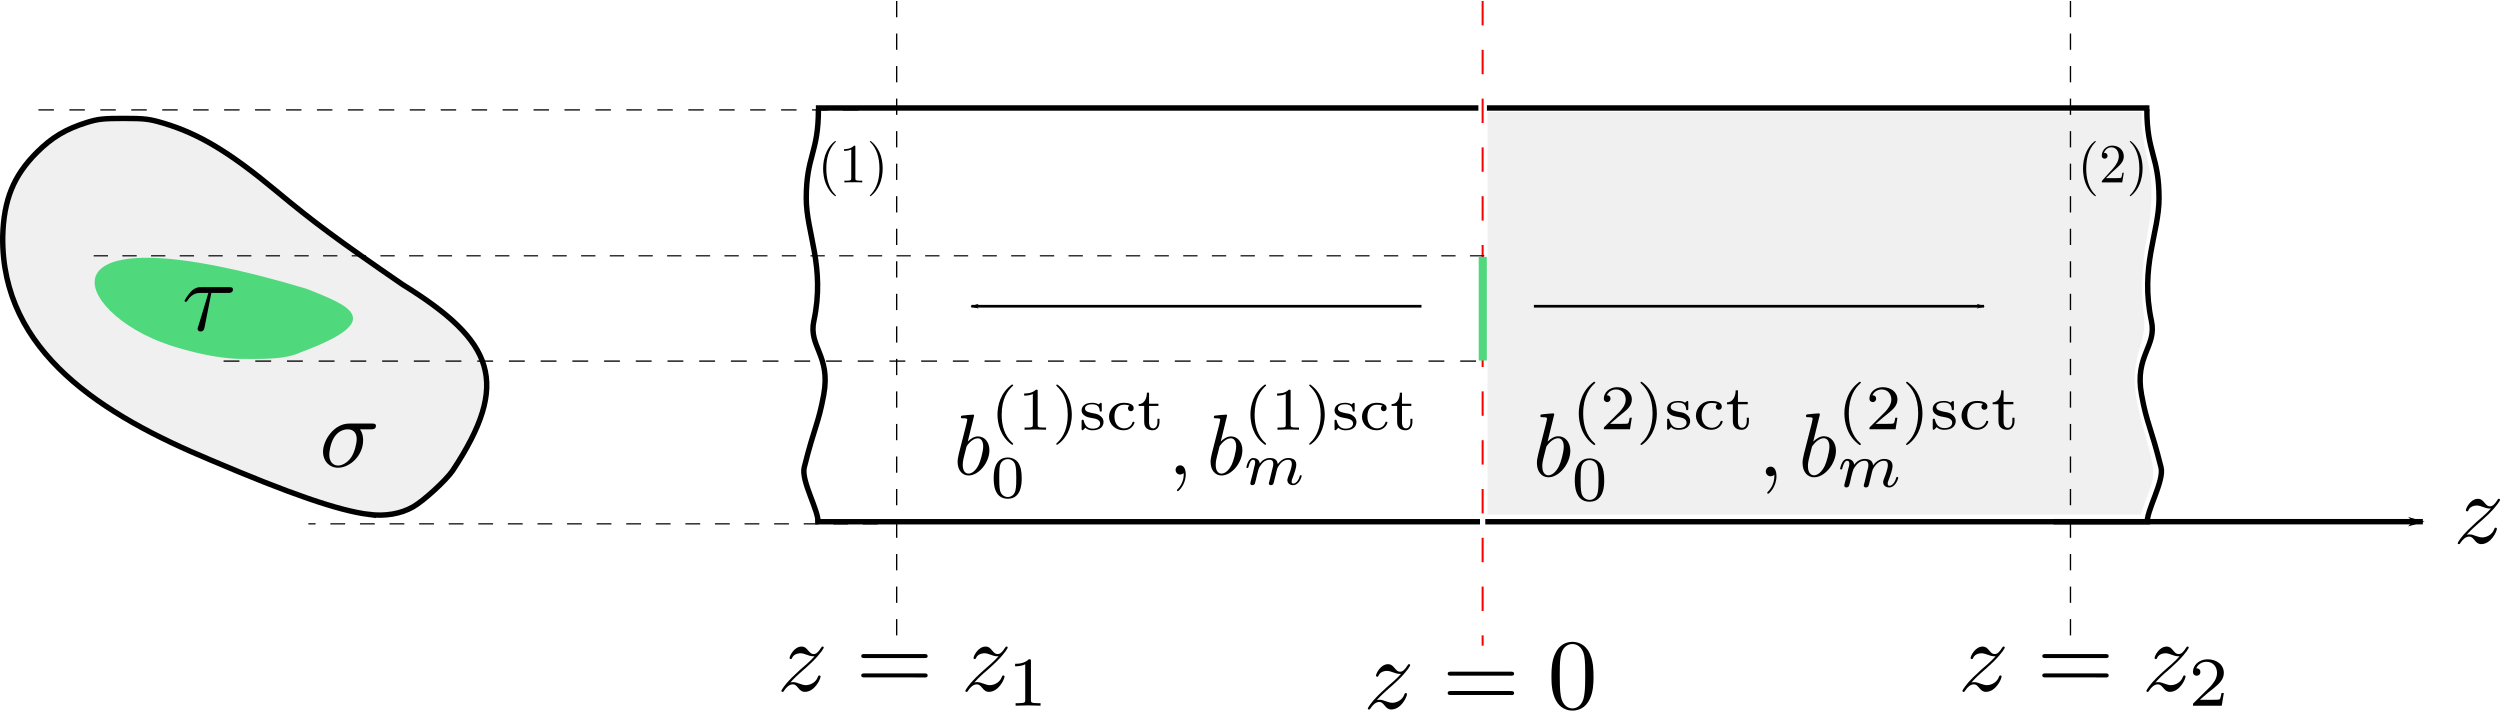 <?xml version="1.0" encoding="UTF-8" standalone="no"?>
<!-- Created with Inkscape (http://www.inkscape.org/) -->
<svg
    xmlns:inkscape="http://www.inkscape.org/namespaces/inkscape"
    xmlns:rdf="http://www.w3.org/1999/02/22-rdf-syntax-ns#"
    xmlns="http://www.w3.org/2000/svg"
    xmlns:sodipodi="http://sodipodi.sourceforge.net/DTD/sodipodi-0.dtd"
    xmlns:ns0="http://www.iki.fi/pav/software/textext/"
    xmlns:cc="http://creativecommons.org/ns#"
    xmlns:xlink="http://www.w3.org/1999/xlink"
    xmlns:dc="http://purl.org/dc/elements/1.1/"
    xmlns:svg="http://www.w3.org/2000/svg"
    xmlns:ns1="http://sozi.baierouge.fr"
    id="svg2"
    viewBox="0 0 922.16 262.18"
    sodipodi:version="0.32"
    version="1.0"
    inkscape:output_extension="org.inkscape.output.svg.inkscape"
    inkscape:version="0.48.0 r9654"
    sodipodi:docname="uniform jnc sct.svg"
  >
  <sodipodi:namedview
      id="base"
      fit-margin-left="0"
      inkscape:zoom="1.428168"
      borderopacity="1.0"
      inkscape:current-layer="layer1"
      inkscape:cx="461.0802"
      inkscape:cy="131.09158"
      inkscape:window-maximized="1"
      showgrid="false"
      fit-margin-right="0"
      inkscape:guide-bbox="true"
      inkscape:snap-global="false"
      inkscape:document-units="px"
      bordercolor="#666666"
      inkscape:window-x="0"
      guidetolerance="10"
      objecttolerance="10"
      inkscape:window-y="0"
      fit-margin-bottom="0"
      inkscape:window-width="1440"
      inkscape:pageopacity="0.0"
      inkscape:pageshadow="2"
      pagecolor="#ffffff"
      gridtolerance="10000"
      showguides="true"
      inkscape:window-height="843"
      fit-margin-top="0"
    >
    <inkscape:grid
        id="grid2383"
        enabled="true"
        visible="true"
        snapvisiblegridlinesonly="true"
        type="xygrid"
        empspacing="5"
    />
  </sodipodi:namedview
  >
  <defs
      id="defs4"
    >
    <marker
        id="Arrow1Lstart"
        refY="0"
        refX="0"
        style="overflow:visible"
        orient="auto"
        inkscape:stockid="Arrow1Lstart"
      >
      <path
          id="path3180"
          style="stroke:#000000;stroke-width:1pt;fill-rule:evenodd"
          inkscape:connector-curvature="0"
          transform="matrix(.8 0 0 .8 10 0)"
          d="m0 0 5-5-17.5 5 17.5 5-5-5z"
      />
    </marker
    >
    <marker
        id="Arrow1Lend"
        refY="0"
        refX="0"
        style="overflow:visible"
        orient="auto"
        inkscape:stockid="Arrow1Lend"
      >
      <path
          id="path3183"
          style="stroke:#000000;stroke-width:1pt;fill-rule:evenodd"
          inkscape:connector-curvature="0"
          transform="matrix(-.8 0 0 -.8 -10 0)"
          d="m0 0 5-5-17.5 5 17.5 5-5-5z"
      />
    </marker
    >
  </defs
  >
  <g
      id="layer1"
      inkscape:label="Layer 1"
      inkscape:groupmode="layer"
      transform="translate(-179.94 -279.07)"
    >
    <path
        id="path6991"
        d="m728.63 394.61v-74.278h120.66 120.66l0.001 4.512c0 2.482 0.829 7.799 1.842 11.816 2.332 9.249 2.332 17.888-0 30.182-1.82 9.593-2.213 21.059-1 29.156 0.442 2.949 0.007 6.191-1.482 11.107-2.923 9.637-2.664 16.001 1.216 29.85 4.563 16.287 4.596 16.811 1.589 24.881l-2.627 7.049-120.43 0.001-120.43 0.001v-74.278z"
        style="fill:#f0f0f0"
        inkscape:connector-curvature="0"
    />
    <path
        id="path7049"
        style="stroke:#000000;stroke-width:2;fill:none"
        sodipodi:nodetypes="cssssc"
        inkscape:connector-curvature="0"
        d="m971.84 319.37c0 16.285 4.49 17.153 4.49 32.87 0 12.728-7.113 25.083-2.798 45.234 2.026 9.46-6.29 12.72-3.654 27.172 1.99 10.909 3.441 11.758 7.191 26.823 1.262 5.068-5.625 16.339-5.06 20.602"
    />
    <path
        id="path7051"
        style="stroke:#000000;stroke-width:2;fill:none"
        inkscape:connector-curvature="0"
        d="m728.41 318.9h244.38"
    />
    <path
        id="path7053"
        d="m727.81 471.52h245.19"
        style="stroke:#000000;stroke-width:2;fill:none"
        inkscape:connector-curvature="0"
    />
    <g
        id="g6094"
        style="fill:none"
        xml:space="preserve"
        ns0:preamble=""
        transform="matrix(2.044 0 0 -2.044 24.836 1791.7)"
        ns0:text="$\\left( 1 \\right)$"
      >
<path
          id="path6096"
          style="fill:#000000"
          inkscape:connector-curvature="0"
          d="m226.73 704.73v0.01 0.01 0.01h-0.01v0.01 0.01h-0.01v0.01h-0.01v0.01l-0.01 0.01v0.01h-0.01v0.01l-0.01 0.01h-0.01v0.01h-0.01v0.01h-0.01v0.01l-0.01 0.01-0.01 0.01-0.01 0.01-0.01 0.01-0.01 0.01-0.01 0.01v0.01h-0.01l-0.01 0.01c-1.24 1.26-1.56 3.14-1.56 4.66 0 1.74 0.38 3.47 1.6 4.72 0.13 0.12 0.13 0.14 0.13 0.16 0 0.08-0.04 0.1-0.1 0.1-0.1 0-1-0.67-1.58-1.94-0.51-1.09-0.63-2.2-0.63-3.04 0-0.77 0.11-1.98 0.66-3.1 0.59-1.23 1.45-1.88 1.55-1.88 0.06 0 0.1 0.03 0.1 0.1z"
      />
<path
          id="path6098"
          style="fill:#000000"
          inkscape:connector-curvature="0"
          d="m230.24 713.5v0.01 0.01 0.01 0.01 0.01 0.01 0.01 0.01 0.01 0.01 0.01 0.01 0.01 0.01l-0.01 0.01v0.01 0.02 0.01l-0.01 0.01v0.01l-0.01 0.01h-0.01v0.01h-0.01l-0.01 0.01h-0.01l-0.01 0.01h-0.01-0.01-0.01-0.01l-0.01 0.01h-0.01-0.01-0.01-0.01-0.01-0.01-0.01-0.01-0.01-0.01c-0.62-0.64-1.5-0.64-1.81-0.64v-0.31c0.2 0 0.78 0 1.3 0.26v-5.16c0-0.36-0.03-0.48-0.93-0.48h-0.31v-0.31c0.34 0.03 1.21 0.03 1.61 0.03s1.27 0 1.61-0.03v0.31h-0.31c-0.9 0-0.93 0.11-0.93 0.48v5.59z"
      />
<path
          id="path6100"
          style="fill:#000000"
          inkscape:connector-curvature="0"
          d="m235.17 709.61v0.08 0.07 0.08l-0.01 0.08v0.17l-0.02 0.18-0.01 0.18-0.02 0.19-0.03 0.2-0.03 0.2-0.04 0.2-0.05 0.21-0.05 0.21-0.06 0.21-0.07 0.21-0.08 0.22-0.05 0.1-0.04 0.11-0.05 0.11-0.05 0.1c-0.6 1.23-1.45 1.87-1.55 1.87-0.06 0-0.1-0.04-0.1-0.1 0-0.02 0-0.04 0.19-0.22 0.97-0.99 1.54-2.57 1.54-4.66 0-1.7-0.37-3.45-1.6-4.71-0.13-0.12-0.13-0.14-0.13-0.17 0-0.06 0.04-0.1 0.1-0.1 0.1 0 0.99 0.68 1.58 1.95 0.51 1.09 0.63 2.2 0.63 3.03z"
      />
</g
    >
    <path
        id="path5042"
        sodipodi:nodetypes="cccsssssccscc"
        style="stroke:#000000;stroke-width:2;fill:#f0f0f0"
        inkscape:connector-curvature="0"
        d="m315.89 468.82c-11.108-1.425-28.793-7.519-58.35-20.107-39.613-16.499-77.195-39.703-76.595-82.48 0.372-13.478 3.977-22.346 12.583-30.952 5.565-5.565 10.659-8.608 18.524-11.064 3.994-1.247 6.033-1.469 13.489-1.468 7.812 0.001 9.443 0.198 14.744 1.774 12.999 3.867 24.348 10.679 41.335 24.814 14.053 11.694 22.901 18.249 46.816 34.684 33.941 21.013 39.972 36.113 18.463 68.662-2.485 3.618-10.705 11.144-14.579 13.349-4.562 2.597-10.312 3.571-16.433 2.786z"
    />
    <path
        id="path3161"
        sodipodi:nodetypes="ccssc"
        style="fill-rule:evenodd;fill:#4fd87c"
        inkscape:connector-curvature="0"
        d="m291.01 408.96c32.094-11.918 17.492-17.2 1.961-23.385-102.3-30.637-86.855 8.732-50.577 20.779 6.739 2.238 17.613 5.051 26.448 5.096 8.554 0.043 16.458 0.252 22.169-2.49z"
    />
    <g
        id="g14948"
        style="fill:none"
        xml:space="preserve"
        ns0:preamble=""
        transform="matrix(3.698 0 0 -3.698 -143.37 3155.3)"
        ns0:text="$z=0$"
      >
<path
          id="path14950"
          style="fill:#000000"
          inkscape:connector-curvature="0"
          d="m224.76 707.95 0.05 0.05 0.05 0.05 0.04 0.05 0.05 0.05 0.04 0.05 0.05 0.04 0.04 0.05 0.04 0.04 0.04 0.04 0.04 0.04 0.04 0.03 0.03 0.04 0.04 0.04 0.04 0.03 0.07 0.07 0.07 0.06 0.06 0.06 0.07 0.06 0.06 0.06 0.13 0.11 0.07 0.06 0.06 0.06s0.62 0.53 0.98 0.89c0.95 0.93 1.17 1.41 1.17 1.45 0 0.1-0.1 0.1-0.11 0.1-0.07 0-0.1-0.02-0.15-0.11-0.3-0.48-0.51-0.64-0.75-0.64s-0.36 0.15-0.51 0.32c-0.19 0.23-0.36 0.43-0.69 0.43-0.74 0-1.2-0.93-1.2-1.14 0-0.05 0.03-0.11 0.12-0.11s0.11 0.05 0.13 0.11c0.19 0.46 0.76 0.47 0.84 0.47 0.21 0 0.4-0.07 0.63-0.15 0.4-0.15 0.51-0.15 0.77-0.15-0.36-0.43-1.2-1.15-1.39-1.3-0.49-0.45-0.5-0.46-0.89-0.84-0.68-0.67-1.03-1.24-1.03-1.31 0-0.1 0.1-0.1 0.12-0.1 0.08 0 0.1 0.02 0.16 0.13 0.23 0.35 0.53 0.62 0.85 0.62 0.23 0 0.33-0.09 0.57-0.38 0.17-0.21 0.35-0.37 0.64-0.37 0.99 0 1.57 1.27 1.57 1.54 0 0.05-0.04 0.1-0.12 0.1-0.09 0-0.11-0.06-0.14-0.13-0.23-0.65-0.87-0.84-1.2-0.84-0.2 0-0.38 0.06-0.59 0.13-0.34 0.13-0.48 0.17-0.69 0.17-0.02 0-0.18 0-0.27-0.03z"
      />
<path
          id="path14952"
          style="fill:#000000"
          inkscape:connector-curvature="0"
          d="m238.11 710.38h0.03 0.03 0.03 0.02 0.01 0.01l0.02 0.01h0.01 0.02 0.01l0.01 0.01h0.02l0.01 0.01h0.01l0.01 0.01h0.01l0.02 0.01 0.01 0.01 0.01 0.01 0.01 0.01v0.01l0.01 0.01v0.01h0.01v0.01 0.01l0.01 0.01v0.01 0.01 0.01 0.01 0.01 0.01c0 0.2-0.19 0.2-0.33 0.2h-5.96c-0.14 0-0.33 0-0.33-0.2s0.19-0.2 0.34-0.2h5.94z"
      />
<path
          id="path14954"
          style="fill:#000000"
          inkscape:connector-curvature="0"
          d="m238.12 708.45h0.03 0.03 0.03 0.01 0.01 0.02 0.01l0.02 0.01h0.01 0.01 0.02l0.01 0.01h0.01l0.01 0.01h0.01l0.02 0.01 0.01 0.01h0.01v0.01l0.01 0.01 0.01 0.01v0.01h0.01v0.01l0.01 0.01v0.01 0.01l0.01 0.01v0.01 0.01 0.01 0.01 0.01 0.01c0 0.2-0.19 0.2-0.34 0.2h-5.94c-0.15 0-0.34 0-0.34-0.2s0.19-0.2 0.33-0.2h5.96z"
      />
<path
          id="path14956"
          style="fill:#000000"
          inkscape:connector-curvature="0"
          d="m246.38 710.31-0.01 0.15v0.15 0.15l-0.01 0.15-0.01 0.15-0.01 0.14-0.01 0.15-0.02 0.15-0.03 0.15-0.02 0.14-0.04 0.15-0.03 0.14-0.05 0.14-0.05 0.14-0.05 0.14-0.03 0.07-0.03 0.07c-0.46 0.96-1.28 1.12-1.7 1.12-0.6 0-1.32-0.26-1.73-1.19-0.32-0.68-0.37-1.46-0.37-2.26 0-0.75 0.04-1.64 0.45-2.4 0.43-0.81 1.16-1.01 1.64-1.01v0.22c-0.39 0-0.97 0.25-1.15 1.21-0.11 0.6-0.11 1.51-0.11 2.1 0 0.64 0 1.29 0.08 1.83 0.19 1.19 0.93 1.28 1.18 1.28 0.33 0 0.99-0.18 1.18-1.17 0.1-0.55 0.1-1.31 0.1-1.94 0-0.75 0-1.42-0.11-2.06-0.15-0.95-0.72-1.25-1.17-1.25v-0.22c0.54 0 1.3 0.21 1.74 1.16 0.32 0.69 0.37 1.46 0.37 2.25z"
      />
</g
    >
    <path
        id="path3772"
        style="stroke:#000000;stroke-dasharray:6, 6;stroke-width:.5;fill:none"
        inkscape:connector-curvature="0"
        d="m510.69 279.44v237.8"
    />
    <path
        id="path4984"
        style="stroke:#000000;stroke-dasharray:5.456, 5.456;stroke-width:.455;fill:none"
        inkscape:connector-curvature="0"
        d="m503.68 472.3h-210"
    />
    <path
        id="path4982"
        style="stroke:#000000;stroke-dasharray:5.707, 5.707;stroke-width:.476;fill:none"
        inkscape:connector-curvature="0"
        d="m496.59 319.61h-306.61"
    />
    <path
        id="path4582"
        style="marker-end:url(#Arrow1Lend);stroke:#000000;stroke-width:2;fill:none"
        inkscape:connector-curvature="0"
        d="m937.38 471.5h136.26"
    />
    <g
        id="g4683"
        style="fill:none"
        xml:space="preserve"
        ns0:preamble=""
        transform="matrix(3.698 0 0 -3.698 258.65 3094.3)"
        ns0:text="$z$"
      >
<path
          id="path4685"
          style="fill:#000000"
          inkscape:connector-curvature="0"
          d="m224.76 707.95 0.05 0.05 0.05 0.05 0.04 0.05 0.05 0.05 0.04 0.05 0.05 0.04 0.04 0.05 0.04 0.04 0.04 0.04 0.04 0.04 0.04 0.03 0.03 0.04 0.04 0.04 0.04 0.03 0.07 0.07 0.07 0.06 0.06 0.06 0.07 0.06 0.06 0.06 0.13 0.11 0.07 0.06 0.06 0.06s0.62 0.53 0.98 0.89c0.95 0.93 1.17 1.41 1.17 1.45 0 0.1-0.1 0.1-0.11 0.1-0.07 0-0.1-0.02-0.15-0.11-0.3-0.48-0.51-0.64-0.75-0.64s-0.36 0.15-0.51 0.32c-0.19 0.23-0.36 0.43-0.69 0.43-0.74 0-1.2-0.93-1.2-1.14 0-0.05 0.03-0.11 0.12-0.11s0.11 0.05 0.13 0.11c0.19 0.46 0.76 0.47 0.84 0.47 0.21 0 0.4-0.07 0.63-0.15 0.4-0.15 0.51-0.15 0.77-0.15-0.36-0.43-1.2-1.15-1.39-1.3-0.49-0.45-0.5-0.46-0.89-0.84-0.68-0.67-1.03-1.24-1.03-1.31 0-0.1 0.1-0.1 0.12-0.1 0.08 0 0.1 0.02 0.16 0.13 0.23 0.35 0.53 0.62 0.85 0.62 0.23 0 0.33-0.09 0.57-0.38 0.17-0.21 0.35-0.37 0.64-0.37 0.99 0 1.57 1.27 1.57 1.54 0 0.05-0.04 0.1-0.12 0.1-0.09 0-0.11-0.06-0.14-0.13-0.23-0.65-0.87-0.84-1.2-0.84-0.2 0-0.38 0.06-0.59 0.13-0.34 0.13-0.48 0.17-0.69 0.17-0.02 0-0.18 0-0.27-0.03z"
      />
</g
    >
    <g
        id="g4608"
        style="fill:none"
        xml:space="preserve"
        ns0:preamble=""
        transform="matrix(3.698 0 0 -3.698 -359.69 3148.8)"
        ns0:text="$z=z_1$"
      >
<path
          id="path4610"
          style="fill:#000000"
          inkscape:connector-curvature="0"
          d="m224.76 707.95 0.05 0.05 0.05 0.05 0.04 0.05 0.05 0.05 0.04 0.05 0.05 0.04 0.04 0.05 0.04 0.04 0.04 0.04 0.04 0.04 0.04 0.03 0.03 0.04 0.04 0.04 0.04 0.03 0.07 0.07 0.07 0.06 0.06 0.06 0.07 0.06 0.06 0.06 0.13 0.11 0.07 0.06 0.06 0.06s0.62 0.53 0.98 0.89c0.95 0.93 1.17 1.41 1.17 1.45 0 0.1-0.1 0.1-0.11 0.1-0.07 0-0.1-0.02-0.15-0.11-0.3-0.48-0.51-0.64-0.75-0.64s-0.36 0.15-0.51 0.32c-0.19 0.23-0.36 0.43-0.69 0.43-0.74 0-1.2-0.93-1.2-1.14 0-0.05 0.03-0.11 0.12-0.11s0.11 0.05 0.13 0.11c0.19 0.46 0.76 0.47 0.84 0.47 0.21 0 0.4-0.07 0.63-0.15 0.4-0.15 0.51-0.15 0.77-0.15-0.36-0.43-1.2-1.15-1.39-1.3-0.49-0.45-0.5-0.46-0.89-0.84-0.68-0.67-1.03-1.24-1.03-1.31 0-0.1 0.1-0.1 0.12-0.1 0.08 0 0.1 0.02 0.16 0.13 0.23 0.35 0.53 0.62 0.85 0.62 0.23 0 0.33-0.09 0.57-0.38 0.17-0.21 0.35-0.37 0.64-0.37 0.99 0 1.57 1.27 1.57 1.54 0 0.05-0.04 0.1-0.12 0.1-0.09 0-0.11-0.06-0.14-0.13-0.23-0.65-0.87-0.84-1.2-0.84-0.2 0-0.38 0.06-0.59 0.13-0.34 0.13-0.48 0.17-0.69 0.17-0.02 0-0.18 0-0.27-0.03z"
      />
<path
          id="path4612"
          style="fill:#000000"
          inkscape:connector-curvature="0"
          d="m238.11 710.38h0.03 0.03 0.03 0.02 0.01 0.01l0.02 0.01h0.01 0.02 0.01l0.01 0.01h0.02l0.01 0.01h0.01l0.01 0.01h0.01l0.02 0.01 0.01 0.01 0.01 0.01 0.01 0.01v0.01l0.01 0.01v0.01h0.01v0.01 0.01l0.01 0.01v0.01 0.01 0.01 0.01 0.01 0.01c0 0.2-0.19 0.2-0.33 0.2h-5.96c-0.14 0-0.33 0-0.33-0.2s0.19-0.2 0.34-0.2z"
      />
<path
          id="path4614"
          style="fill:#000000"
          inkscape:connector-curvature="0"
          d="m238.12 708.45h0.03 0.03 0.03 0.01 0.01 0.02 0.01l0.02 0.01h0.01 0.01 0.02l0.01 0.01h0.01l0.01 0.01h0.01l0.02 0.01 0.01 0.01h0.01v0.01l0.01 0.01 0.01 0.01v0.01h0.01v0.01l0.01 0.01v0.01 0.01l0.01 0.01v0.01 0.01 0.01 0.01 0.01 0.01c0 0.2-0.19 0.2-0.34 0.2h-5.94c-0.15 0-0.34 0-0.34-0.2s0.19-0.2 0.33-0.2z"
      />
<path
          id="path4616"
          style="fill:#000000"
          inkscape:connector-curvature="0"
          d="m243.11 707.95 0.05 0.05 0.05 0.05 0.05 0.05 0.04 0.05 0.05 0.05 0.04 0.04 0.04 0.05 0.04 0.04 0.04 0.04 0.04 0.04 0.04 0.03 0.04 0.04 0.03 0.04 0.04 0.03 0.07 0.07 0.07 0.06 0.06 0.06 0.07 0.06 0.06 0.06 0.13 0.11 0.07 0.06 0.07 0.06s0.61 0.53 0.97 0.89c0.95 0.93 1.17 1.41 1.17 1.45 0 0.1-0.09 0.1-0.11 0.1-0.07 0-0.1-0.02-0.15-0.11-0.3-0.48-0.51-0.64-0.75-0.64s-0.36 0.15-0.51 0.32c-0.19 0.23-0.35 0.43-0.68 0.43-0.75 0-1.21-0.93-1.21-1.14 0-0.05 0.03-0.11 0.12-0.11s0.11 0.05 0.13 0.11c0.19 0.46 0.77 0.47 0.85 0.47 0.21 0 0.39-0.07 0.62-0.15 0.4-0.15 0.51-0.15 0.77-0.15-0.36-0.43-1.2-1.15-1.38-1.3-0.5-0.45-0.51-0.46-0.9-0.84-0.68-0.67-1.03-1.24-1.03-1.31 0-0.1 0.1-0.1 0.12-0.1 0.08 0 0.1 0.02 0.16 0.13 0.23 0.35 0.53 0.62 0.85 0.62 0.23 0 0.33-0.09 0.58-0.38 0.17-0.21 0.35-0.37 0.63-0.37 0.99 0 1.57 1.27 1.57 1.54 0 0.05-0.04 0.1-0.12 0.1-0.09 0-0.11-0.06-0.14-0.13-0.23-0.65-0.87-0.84-1.2-0.84-0.2 0-0.37 0.06-0.58 0.13-0.34 0.13-0.49 0.17-0.7 0.17-0.02 0-0.18 0-0.27-0.03z"
      />
<path
          id="path4618"
          style="fill:#000000"
          inkscape:connector-curvature="0"
          d="m248.76 710.07v0.01 0.01 0.01 0.01 0.01 0.01h-0.01v0.01 0.01 0.01 0.01 0.01 0.01l-0.01 0.01v0.01 0.01h-0.01v0.01h-0.01v0.01h-0.01v0.01h-0.01-0.01-0.01l-0.01 0.01h-0.01-0.01-0.01-0.01-0.01-0.01-0.01-0.01-0.01-0.01-0.01-0.01c-0.45-0.44-1.08-0.45-1.37-0.45v-0.25c0.17 0 0.63 0 1.01 0.2v-3.56c0-0.23 0-0.32-0.7-0.32h-0.26v-0.25c0.12 0.01 0.98 0.03 1.24 0.03 0.22 0 1.1-0.02 1.25-0.03v0.25h-0.27c-0.69 0-0.69 0.09-0.69 0.32z"
      />
</g
    >
    <g
        id="g4816"
        style="fill:none"
        xml:space="preserve"
        ns0:preamble=""
        transform="matrix(3.698 0 0 -3.698 75.954 3148.8)"
        ns0:text="$z=z_2$"
      >
<path
          id="path4818"
          style="fill:#000000"
          inkscape:connector-curvature="0"
          d="m224.76 707.95 0.05 0.05 0.05 0.05 0.04 0.05 0.05 0.05 0.04 0.05 0.05 0.04 0.04 0.05 0.04 0.04 0.04 0.04 0.04 0.04 0.04 0.03 0.03 0.04 0.04 0.04 0.04 0.03 0.07 0.07 0.07 0.06 0.06 0.06 0.07 0.06 0.06 0.06 0.13 0.11 0.07 0.06 0.06 0.06s0.62 0.53 0.98 0.89c0.95 0.93 1.17 1.41 1.17 1.45 0 0.1-0.1 0.1-0.11 0.1-0.07 0-0.1-0.02-0.15-0.11-0.3-0.48-0.51-0.64-0.75-0.64s-0.36 0.15-0.51 0.32c-0.19 0.23-0.36 0.43-0.69 0.43-0.74 0-1.2-0.93-1.2-1.14 0-0.05 0.03-0.11 0.12-0.11s0.11 0.05 0.13 0.11c0.19 0.46 0.76 0.47 0.84 0.47 0.21 0 0.4-0.07 0.63-0.15 0.4-0.15 0.51-0.15 0.77-0.15-0.36-0.43-1.2-1.15-1.39-1.3-0.49-0.45-0.5-0.46-0.89-0.84-0.68-0.67-1.03-1.24-1.03-1.31 0-0.1 0.1-0.1 0.12-0.1 0.08 0 0.1 0.02 0.16 0.13 0.23 0.35 0.53 0.62 0.85 0.62 0.23 0 0.33-0.09 0.57-0.38 0.17-0.21 0.35-0.37 0.64-0.37 0.99 0 1.57 1.27 1.57 1.54 0 0.05-0.04 0.1-0.12 0.1-0.09 0-0.11-0.06-0.14-0.13-0.23-0.65-0.87-0.84-1.2-0.84-0.2 0-0.38 0.06-0.59 0.13-0.34 0.13-0.48 0.17-0.69 0.17-0.02 0-0.18 0-0.27-0.03z"
      />
<path
          id="path4820"
          style="fill:#000000"
          inkscape:connector-curvature="0"
          d="m238.11 710.38h0.03 0.03 0.03 0.02 0.01 0.01l0.02 0.01h0.01 0.02 0.01l0.01 0.01h0.02l0.01 0.01h0.01l0.01 0.01h0.01l0.02 0.01 0.01 0.01 0.01 0.01 0.01 0.01v0.01l0.01 0.01v0.01h0.01v0.01 0.01l0.01 0.01v0.01 0.01 0.01 0.01 0.01 0.01c0 0.2-0.19 0.2-0.33 0.2h-5.96c-0.14 0-0.33 0-0.33-0.2s0.19-0.2 0.34-0.2z"
      />
<path
          id="path4822"
          style="fill:#000000"
          inkscape:connector-curvature="0"
          d="m238.12 708.45h0.03 0.03 0.03 0.01 0.01 0.02 0.01l0.02 0.01h0.01 0.01 0.02l0.01 0.01h0.01l0.01 0.01h0.01l0.02 0.01 0.01 0.01h0.01v0.01l0.01 0.01 0.01 0.01v0.01h0.01v0.01l0.01 0.01v0.01 0.01l0.01 0.01v0.01 0.01 0.01 0.01 0.01 0.01c0 0.2-0.19 0.2-0.34 0.2h-5.94c-0.15 0-0.34 0-0.34-0.2s0.19-0.2 0.33-0.2z"
      />
<path
          id="path4824"
          style="fill:#000000"
          inkscape:connector-curvature="0"
          d="m243.11 707.95 0.05 0.05 0.05 0.05 0.05 0.05 0.04 0.05 0.05 0.05 0.04 0.04 0.04 0.05 0.04 0.04 0.04 0.04 0.04 0.04 0.04 0.03 0.04 0.04 0.03 0.04 0.04 0.03 0.07 0.07 0.07 0.06 0.06 0.06 0.07 0.06 0.06 0.06 0.13 0.11 0.07 0.06 0.07 0.06s0.61 0.53 0.97 0.89c0.95 0.93 1.17 1.41 1.17 1.45 0 0.1-0.09 0.1-0.11 0.1-0.07 0-0.1-0.02-0.15-0.11-0.3-0.48-0.51-0.64-0.75-0.64s-0.36 0.15-0.51 0.32c-0.19 0.23-0.35 0.43-0.68 0.43-0.75 0-1.21-0.93-1.21-1.14 0-0.05 0.03-0.11 0.12-0.11s0.11 0.05 0.13 0.11c0.19 0.46 0.77 0.47 0.85 0.47 0.21 0 0.39-0.07 0.62-0.15 0.4-0.15 0.51-0.15 0.77-0.15-0.36-0.43-1.2-1.15-1.38-1.3-0.5-0.45-0.51-0.46-0.9-0.84-0.68-0.67-1.03-1.24-1.03-1.31 0-0.1 0.1-0.1 0.12-0.1 0.08 0 0.1 0.02 0.16 0.13 0.23 0.35 0.53 0.62 0.85 0.62 0.23 0 0.33-0.09 0.58-0.38 0.17-0.21 0.35-0.37 0.63-0.37 0.99 0 1.57 1.27 1.57 1.54 0 0.05-0.04 0.1-0.12 0.1-0.09 0-0.11-0.06-0.14-0.13-0.23-0.65-0.87-0.84-1.2-0.84-0.2 0-0.37 0.06-0.58 0.13-0.34 0.13-0.49 0.17-0.7 0.17-0.02 0-0.18 0-0.27-0.03z"
      />
<path
          id="path4826"
          style="fill:#000000"
          inkscape:connector-curvature="0"
          d="m249.94 706.9h-0.23c-0.03-0.15-0.1-0.57-0.19-0.63-0.05-0.05-0.59-0.05-0.69-0.05h-1.28c0.73 0.65 0.98 0.85 1.4 1.17 0.51 0.42 0.99 0.85 0.99 1.51 0 0.84-0.74 1.36-1.63 1.36-0.86 0-1.45-0.61-1.45-1.25 0-0.35 0.3-0.39 0.37-0.39 0.17 0 0.37 0.12 0.37 0.37 0 0.13-0.05 0.37-0.41 0.37 0.21 0.5 0.69 0.65 1.02 0.65 0.69 0 1.05-0.54 1.05-1.11 0-0.61-0.43-1.09-0.65-1.34l-1.68-1.66c-0.07-0.06-0.07-0.07-0.07-0.27h2.87z"
      />
</g
    >
    <path
        id="path4065"
        style="stroke:#ff0000;stroke-dasharray:9, 9;stroke-width:.75;fill:none"
        inkscape:connector-curvature="0"
        d="m726.83 279.44v237.8"
    />
    <path
        id="path4717"
        style="stroke:#000000;stroke-dasharray:5.288, 5.288;stroke-width:.441;fill:none"
        inkscape:connector-curvature="0"
        d="m727.43 373.43h-513.19"
    />
    <path
        id="path4719"
        style="stroke:#000000;stroke-dasharray:5.848, 5.848;stroke-width:.487;fill:none"
        inkscape:connector-curvature="0"
        d="m724.4 412.27h-465.63"
    />
    <path
        id="path5942"
        style="stroke:#000000;stroke-dasharray:6, 6;stroke-width:.5;fill:none"
        d="m943.66 279.44v237.8"
        inkscape:transform-center-x="-216.48587"
        inkscape:transform-center-y="-16.788558"
        inkscape:connector-curvature="0"
    />
    <g
        id="g6102"
        style="fill:none"
        xml:space="preserve"
        ns0:preamble=""
        transform="matrix(2.044 0 0 -2.044 489.57 1791.7)"
        ns0:text="$\\left( 2 \\right)$"
      >
<path
          id="path6104"
          d="m226.73 704.73v0.01 0.01 0.01h-0.01v0.01 0.01h-0.01v0.01h-0.01v0.01l-0.01 0.01v0.01h-0.01v0.01l-0.01 0.01h-0.01v0.01h-0.01v0.01h-0.01v0.01l-0.01 0.01-0.01 0.01-0.01 0.01-0.01 0.01-0.01 0.01-0.01 0.01v0.01h-0.01l-0.01 0.01c-1.24 1.26-1.56 3.14-1.56 4.66 0 1.74 0.38 3.47 1.6 4.72 0.13 0.12 0.13 0.14 0.13 0.16 0 0.08-0.04 0.1-0.1 0.1-0.1 0-1-0.67-1.58-1.94-0.51-1.09-0.63-2.2-0.63-3.04 0-0.77 0.11-1.98 0.66-3.1 0.59-1.23 1.45-1.88 1.55-1.88 0.06 0 0.1 0.03 0.1 0.1z"
          style="fill:#000000"
          inkscape:connector-curvature="0"
      />
<path
          id="path6106"
          d="m231.78 708.86h-0.25c-0.05-0.3-0.12-0.74-0.21-0.89-0.08-0.08-0.73-0.08-0.95-0.08h-1.8l1.06 1.03c1.55 1.37 2.15 1.91 2.15 2.91 0 1.13-0.89 1.93-2.11 1.93-1.13 0-1.86-0.92-1.86-1.81 0-0.55 0.5-0.55 0.53-0.55 0.17 0 0.51 0.12 0.51 0.52 0 0.26-0.17 0.52-0.52 0.52-0.08 0-0.1 0-0.13-0.01 0.23 0.65 0.76 1.02 1.34 1.02 0.91 0 1.34-0.81 1.34-1.62 0-0.8-0.5-1.59-1.05-2.21l-1.91-2.13c-0.11-0.11-0.11-0.13-0.11-0.37h3.69l0.28 1.74z"
          style="fill:#000000"
          inkscape:connector-curvature="0"
      />
<path
          id="path6108"
          d="m235.17 709.61v0.08 0.07 0.08l-0.01 0.08v0.17l-0.02 0.18-0.01 0.18-0.02 0.19-0.03 0.2-0.03 0.2-0.04 0.2-0.05 0.21-0.05 0.21-0.06 0.21-0.07 0.21-0.08 0.22-0.05 0.1-0.04 0.11-0.05 0.11-0.05 0.1c-0.6 1.23-1.45 1.87-1.55 1.87-0.06 0-0.1-0.04-0.1-0.1 0-0.02 0-0.04 0.19-0.22 0.97-0.99 1.54-2.57 1.54-4.66 0-1.7-0.37-3.45-1.6-4.71-0.13-0.12-0.13-0.14-0.13-0.17 0-0.06 0.04-0.1 0.1-0.1 0.1 0 0.99 0.68 1.58 1.95 0.51 1.09 0.63 2.2 0.63 3.03z"
          style="fill:#000000"
          inkscape:connector-curvature="0"
      />
</g
    >
    <path
        id="path6110"
        d="m726.88 373.84v38.209"
        style="stroke:#4fd87c;stroke-width:3;fill:none"
        inkscape:connector-curvature="0"
    />
    <path
        id="path6216"
        d="m538.23 392.03h166.04"
        style="marker-start:url(#Arrow1Lstart);stroke:#000000;fill:none"
        inkscape:connector-curvature="0"
    />
    <g
        id="g7429"
        inkscape:transform-center-x="125.70787"
        inkscape:transform-center-y="98.36488"
        style="fill:none"
        transform="matrix(-1 0 0 1 1452.7 333.29)"
      >
      <path
          id="path7431"
          d="m727.66 61.317v-74.278h120.66 120.66l0.001 4.512c0 2.482 0.829 7.799 1.842 11.816 2.332 9.249 2.332 17.888-0 30.182-1.82 9.593-2.213 21.059-1 29.156 0.442 2.949 0.007 6.191-1.482 11.107-2.923 9.637-2.664 16.001 1.216 29.85 4.563 16.287 4.596 16.811 1.589 24.881l-2.627 7.049-120.43 0.001-120.43 0.001v-74.278z"
          style="fill:none"
          inkscape:connector-curvature="0"
      />
      <path
          id="path7433"
          style="stroke:#000000;stroke-width:2;fill:none"
          sodipodi:nodetypes="cssssc"
          inkscape:connector-curvature="0"
          d="m970.87-13.929c0 16.285 4.49 17.153 4.49 32.87 0 12.728-7.113 25.083-2.798 45.234 2.026 9.46-6.29 12.72-3.654 27.172 1.99 10.909 3.441 11.758 7.191 26.823 1.262 5.068-5.625 16.339-5.06 20.602"
      />
      <path
          id="path7435"
          style="stroke:#000000;stroke-width:2;fill:none"
          inkscape:connector-curvature="0"
          d="m727.44-14.39h244.38"
      />
      <path
          id="path7437"
          d="m726.84 138.23h245.19"
          style="stroke:#000000;stroke-width:2;fill:none"
          inkscape:connector-curvature="0"
      />
    </g
    >
    <g
        id="g7730"
        style="fill:none"
        ns0:preamble="/home/kaumudi/.config/inkscape/extensions/preamble.tex"
        transform="matrix(3.698 0 0 3.698 -579.22 -97.476)"
        ns0:text="$\\tau$"
      >
      <defs
          id="defs7732"
        >
        <g
            id="g7734"
          >
          <symbol
              id="textext-847481aa-0"
              overflow="visible"
            >
            <path
                id="path7737"
                inkscape:connector-curvature="0"
                d="m2.938-3.719h1.672c0.125 0 0.484 0 0.484-0.344 0-0.234-0.203-0.234-0.406-0.234h-2.781c-0.203 0-0.594 0-1.031 0.469-0.328 0.359-0.609 0.844-0.609 0.891 0 0.016 0 0.109 0.125 0.109 0.078 0 0.094-0.047 0.156-0.125 0.484-0.766 1.062-0.766 1.266-0.766h0.828l-0.969 3.203c-0.047 0.109-0.109 0.328-0.109 0.359 0 0.109 0.078 0.281 0.297 0.281 0.328 0 0.375-0.281 0.406-0.438z"
            />
          </symbol
          >
        </g
        >
      </defs
      >
      <g
          id="textext-847481aa-1"
        >
        <g
            id="g7740"
            style="fill:#000000"
          >
          <use
              id="use7742"
              xlink:href="#textext-847481aa-0"
              height="1052.362"
              width="744.094"
              y="134.765"
              x="223.432"
          />
        </g
        >
      </g
      >
    </g
    >
    <g
        id="g8326"
        style="fill:none"
        ns0:preamble="/home/kaumudi/.config/inkscape/extensions/preamble.tex"
        ns0:text="$\\sigma$"
        transform="matrix(3.698 0 0 3.698 -528.55 -47.162)"
      >
      <defs
          id="defs8328"
        >
        <g
            id="g8330"
          >
          <symbol
              id="textext-30d8388f-0"
              overflow="visible"
            >
            <path
                id="path8333"
                inkscape:connector-curvature="0"
                d="m5.156-3.719c0.141 0 0.5 0 0.5-0.344 0-0.234-0.219-0.234-0.391-0.234h-2.281c-1.5 0-2.609 1.641-2.609 2.828 0 0.875 0.594 1.578 1.5 1.578 1.172 0 2.5-1.203 2.5-2.734 0-0.172 0-0.656-0.312-1.094zm-3.266 3.609c-0.5 0-0.891-0.359-0.891-1.078 0-0.297 0.109-1.109 0.469-1.703 0.422-0.688 1.016-0.828 1.359-0.828 0.828 0 0.906 0.656 0.906 0.969 0 0.469-0.203 1.281-0.531 1.797-0.391 0.578-0.938 0.844-1.312 0.844z"
            />
          </symbol
          >
        </g
        >
      </defs
      >
      <g
          id="textext-30d8388f-1"
        >
        <g
            id="g8336"
            style="fill:#000000"
          >
          <use
              id="use8338"
              xlink:href="#textext-30d8388f-0"
              height="269.399"
              width="1228.267"
              y="134.765"
              x="223.432"
          />
        </g
        >
      </g
      >
    </g
    >
    <g
        id="g3581"
        style="fill:none"
        inkscape:transform-center-y="-3.2196127"
        inkscape:transform-center-x="97.429071"
        ns0:preamble=""
        transform="matrix(3.194 0 0 3.194 -740.23 -597.22)"
        ns0:text="$b_1^{\\mathrm{inc}}$"
      >
      <defs
          id="defs3583"
      />
      <g
          id="g3607"
        >
        <g
            id="g3609"
            style="fill:#000000"
          >
          <use
              id="use3611"
              xlink:href="#textext-39ac35f9-0"
              height="1052.362"
              width="744.094"
              y="134.765"
              x="223.432"
          />
        </g
        >
        <g
            id="g3613"
            style="fill:#000000"
          >
          <use
              id="use3615"
              xlink:href="#textext-39ac35f9-1"
              height="1052.362"
              width="744.094"
              y="131.15"
              x="227.708"
          />
          <use
              id="use3617"
              xlink:href="#textext-39ac35f9-2"
              height="1052.362"
              width="744.094"
              y="131.15"
              x="229.963"
          />
          <use
              id="use3619"
              xlink:href="#textext-39ac35f9-3"
              height="1052.362"
              width="744.094"
              y="131.15"
              x="234.364"
          />
        </g
        >
        <g
            id="g3621"
            style="fill:#000000"
          >
          <use
              id="use3623"
              xlink:href="#textext-39ac35f9-4"
              height="1052.362"
              width="744.094"
              y="137.238"
              x="227.708"
          />
        </g
        >
      </g
      >
    </g
    >
    <path
        id="path6448"
        style="marker-start:url(#Arrow1Lstart);stroke:#000000;fill:none"
        d="m911.78 392.03h-166.04"
        inkscape:transform-center-x="-103.75517"
        inkscape:transform-center-y="4.5"
        inkscape:connector-curvature="0"
    />
    <g
        id="g3349"
        style="fill:none"
        ns0:preamble="/home/kaumudi/.config/inkscape/extensions/preamble.tex"
        transform="matrix(3.194 0 0 3.194 -181.97 22.261)"
        ns0:text="$b_{0}^{(1)\\mathrm{sct}},b_{m}^{\\left( 1 \\right)\\mathrm{sct}}$"
      >
      <defs
          id="defs3351"
        >
        <g
            id="g3353"
          >
          <symbol
              id="textext-5b10c3d2-0"
              overflow="visible"
            >
            <path
                id="path3356"
                d="m2.375-6.812s0-0.109-0.125-0.109c-0.219 0-0.953 0.078-1.219 0.109-0.078 0-0.187 0.016-0.187 0.188 0 0.125 0.094 0.125 0.25 0.125 0.469 0 0.484 0.062 0.484 0.172 0 0.062-0.078 0.406-0.125 0.609l-0.828 3.25c-0.109 0.5-0.156 0.672-0.156 1.016 0 0.937 0.531 1.562 1.266 1.562 1.172-0 2.406-1.484 2.406-2.922 0-0.906-0.531-1.594-1.328-1.594-0.453 0-0.875 0.297-1.172 0.594zm-0.922 3.766c0.047-0.219 0.047-0.234 0.141-0.344 0.484-0.641 0.937-0.797 1.203-0.797 0.359 0 0.625 0.297 0.625 0.938 0 0.594-0.328 1.734-0.516 2.109-0.328 0.672-0.781 1.031-1.172 1.031-0.344 0-0.672-0.266-0.672-1 0-0.203 0-0.391 0.156-1.016z"
            />
          </symbol
          >
          <symbol
              id="textext-5b10c3d2-1"
              overflow="visible"
            >
            <path
                id="path3359"
                d="m2.031-0.016c0-0.656-0.25-1.047-0.641-1.047-0.328 0-0.531 0.25-0.531 0.531 0 0.266 0.203 0.531 0.531 0.531 0.109 0 0.25-0.047 0.344-0.125 0.031-0.031 0.047-0.031 0.047-0.031 0.016 0 0.016 0 0.016 0.141 0 0.75-0.344 1.344-0.672 1.672-0.109 0.109-0.109 0.125-0.109 0.156 0 0.078 0.047 0.109 0.094 0.109 0.109 0 0.922-0.766 0.922-1.938z"
            />
          </symbol
          >
          <symbol
              id="textext-5b10c3d2-2"
              overflow="visible"
            >
            <path
                id="path3362"
                d="m2.469-5.219c-1.313 0.922-1.672 2.406-1.672 3.469-0 0.984 0.297 2.516 1.672 3.484 0.062 0 0.141 0 0.141-0.078 0-0.047-0.016-0.062-0.062-0.109-0.938-0.844-1.266-2.016-1.266-3.281 0-1.891 0.719-2.812 1.281-3.328 0.031-0.031 0.047-0.047 0.047-0.078 0-0.078-0.078-0.078-0.141-0.078z"
            />
          </symbol
          >
          <symbol
              id="textext-5b10c3d2-3"
              overflow="visible"
            >
            <path
                id="path3365"
                d="m2.328-4.438c0-0.188 0-0.188-0.203-0.188-0.453 0.438-1.078 0.438-1.359 0.438l0 0.25c0.156 0 0.625 0 1-0.188v3.547c0 0.234 0 0.328-0.688 0.328h-0.266v0.25c0.125 0 0.984-0.031 1.234-0.031 0.219 0 1.094 0.031 1.25 0.031v-0.25h-0.266c-0.703 0-0.703-0.094-0.703-0.328z"
            />
          </symbol
          >
          <symbol
              id="textext-5b10c3d2-4"
              overflow="visible"
            >
            <path
                id="path3368"
                d="m0.625-5.219c-0.047 0-0.125 0-0.125 0.078 0 0.031 0.016 0.047 0.062 0.109 0.594 0.547 1.266 1.484 1.266 3.281 0 1.453-0.453 2.562-1.203 3.234-0.125 0.125-0.125 0.125-0.125 0.172 0 0.031 0.016 0.078 0.078 0.078 0.094 0 0.75-0.453 1.219-1.328 0.297-0.578 0.5-1.328 0.5-2.141 0-0.984-0.297-2.516-1.672-3.484z"
            />
          </symbol
          >
          <symbol
              id="textext-5b10c3d2-5"
              overflow="visible"
            >
            <path
                id="path3371"
                d="m2.641-2.922c0-0.125 0-0.188-0.094-0.188-0.031 0-0.047 0-0.141 0.078-0.016 0.016-0.078 0.078-0.125 0.109-0.219-0.141-0.469-0.188-0.734-0.188-1 0-1.234 0.531-1.234 0.875 0 0.219 0.094 0.406 0.266 0.547 0.266 0.219 0.531 0.266 0.969 0.344 0.344 0.063 0.906 0.156 0.906 0.625 0 0.266-0.188 0.594-0.859 0.594-0.672 0-0.906-0.438-1.031-0.906-0.031-0.094-0.031-0.125-0.125-0.125-0.125 0-0.125 0.047-0.125 0.187v0.859c0 0.109 0 0.172 0.094 0.172 0.062 0 0.203-0.141 0.344-0.297 0.297 0.297 0.672 0.297 0.844 0.297 0.906 0 1.25-0.484 1.25-0.969 0-0.266-0.125-0.484-0.313-0.641-0.266-0.25-0.578-0.312-0.828-0.344-0.547-0.109-1-0.188-1-0.562 0-0.219 0.188-0.484 0.844-0.484 0.812 0 0.844 0.562 0.859 0.766 0 0.078 0.094 0.078 0.109 0.078 0.125 0 0.125-0.047 0.125-0.187z"
            />
          </symbol
          >
          <symbol
              id="textext-5b10c3d2-6"
              overflow="visible"
            >
            <path
                id="path3374"
                d="m2.703-2.781c-0.125 0.062-0.188 0.172-0.188 0.312 0 0.188 0.125 0.328 0.328 0.328 0.187 0 0.328-0.125 0.328-0.344 0-0.625-0.969-0.625-1.156-0.625-1.047 0-1.688 0.797-1.688 1.609 0 0.875 0.734 1.562 1.656 1.562 1.031 0 1.281-0.812 1.281-0.906 0-0.078-0.094-0.078-0.125-0.078-0.094 0-0.094 0.016-0.125 0.125-0.156 0.422-0.531 0.641-0.953 0.641-0.484 0-1.109-0.359-1.109-1.359 0-0.875 0.438-1.375 1.078-1.375 0.094 0 0.422 0 0.672 0.109z"
            />
          </symbol
          >
          <symbol
              id="textext-5b10c3d2-7"
              overflow="visible"
            >
            <path
                id="path3377"
                d="m1.406-2.75h1.078v-0.25h-1.078v-1.281h-0.25c0 0.625-0.281 1.312-0.953 1.328v0.203h0.641v1.875c0 0.781 0.594 0.938 0.984 0.938 0.469 0 0.781-0.391 0.781-0.938v-0.391h-0.234v0.375c0 0.484-0.219 0.734-0.5 0.734-0.469 0-0.469-0.578-0.469-0.703z"
            />
          </symbol
          >
          <symbol
              id="textext-5b10c3d2-8"
              overflow="visible"
            >
            <path
                id="path3380"
                d="m3.594-2.219c0-0.766-0.094-1.328-0.406-1.812-0.219-0.313-0.656-0.594-1.203-0.594-1.625 0-1.625 1.906-1.625 2.406-0 0.5-0 2.359 1.625 2.359 1.609 0 1.609-1.859 1.609-2.359zm-1.609 2.156c-0.328 0-0.75-0.188-0.891-0.75-0.094-0.406-0.094-0.984-0.094-1.5s0-1.047 0.094-1.422c0.156-0.547 0.594-0.703 0.891-0.703 0.375 0 0.734 0.234 0.859 0.641 0.109 0.375 0.125 0.875 0.125 1.484 0 0.516 0 1.031-0.094 1.469-0.141 0.641-0.609 0.781-0.891 0.781z"
            />
          </symbol
          >
          <symbol
              id="textext-5b10c3d2-9"
              overflow="visible"
            >
            <path
                id="path3383"
                d="m3.031-0.562c-0.047 0.141-0.109 0.375-0.109 0.406 0 0.156 0.125 0.219 0.234 0.219 0.141 0 0.25-0.078 0.281-0.141 0.031-0.062 0.094-0.297 0.125-0.438 0.031-0.125 0.109-0.453 0.156-0.625 0.031-0.156 0.078-0.312 0.109-0.469 0.078-0.297 0.078-0.312 0.219-0.531 0.219-0.344 0.578-0.734 1.109-0.734 0.391 0 0.422 0.312 0.422 0.484 0 0.422-0.297 1.188-0.422 1.484-0.062 0.203-0.094 0.266-0.094 0.375 0 0.375 0.297 0.594 0.656 0.594 0.703 0 1-0.953 1-1.062 0-0.094-0.078-0.094-0.109-0.094-0.094 0-0.094 0.047-0.125 0.125-0.156 0.562-0.469 0.844-0.734 0.844-0.156 0-0.188-0.094-0.188-0.25s0.047-0.25 0.172-0.562c0.078-0.219 0.359-0.953 0.359-1.344 0-0.109 0-0.406-0.25-0.609-0.125-0.078-0.328-0.188-0.656-0.188-0.625 0-1 0.422-1.234 0.703-0.047-0.594-0.547-0.703-0.906-0.703-0.578 0-0.969 0.359-1.172 0.641-0.047-0.484-0.453-0.641-0.75-0.641-0.297 0-0.453 0.219-0.547 0.375-0.156 0.266-0.25 0.656-0.25 0.703 0 0.078 0.094 0.078 0.125 0.078 0.094 0 0.094-0.016 0.141-0.203 0.109-0.406 0.25-0.75 0.516-0.75 0.188 0 0.234 0.156 0.234 0.344 0 0.125-0.063 0.391-0.125 0.578-0.047 0.188-0.109 0.469-0.141 0.625l-0.234 0.891c-0.016 0.094-0.062 0.266-0.062 0.281 0 0.156 0.125 0.219 0.234 0.219 0.125 0 0.234-0.078 0.281-0.141 0.031-0.062 0.078-0.297 0.125-0.438 0.031-0.125 0.109-0.453 0.141-0.625 0.047-0.156 0.094-0.312 0.125-0.469 0.078-0.281 0.094-0.344 0.297-0.625 0.188-0.281 0.516-0.641 1.047-0.641 0.391 0 0.406 0.359 0.406 0.484 0 0.172-0.016 0.266-0.125 0.656z"
            />
          </symbol
          >
        </g
        >
      </defs
      >
      <g
          id="textext-5b10c3d2-10"
        >
        <g
            id="g3386"
            style="fill:rgb(0%,0%,0%)"
          >
          <use
              id="use3388"
              y="135.208"
              x="223.432"
              xlink:href="#textext-5b10c3d2-0"
          />
        </g
        >
        <g
            id="g3390"
            style="fill:rgb(0%,0%,0%)"
          >
          <use
              id="use3392"
              y="130.033"
              x="227.708"
              xlink:href="#textext-5b10c3d2-2"
          />
          <use
              id="use3394"
              y="130.033"
              x="230.821"
              xlink:href="#textext-5b10c3d2-3"
          />
          <use
              id="use3396"
              y="130.033"
              x="234.793"
              xlink:href="#textext-5b10c3d2-4"
          />
          <use
              id="use3398"
              y="130.033"
              x="237.906"
              xlink:href="#textext-5b10c3d2-5"
          />
          <use
              id="use3400"
              y="130.033"
              x="241.062"
              xlink:href="#textext-5b10c3d2-6"
          />
          <use
              id="use3402"
              y="130.033"
              x="244.604"
              xlink:href="#textext-5b10c3d2-7"
          />
        </g
        >
        <g
            id="g3404"
            style="fill:rgb(0%,0%,0%)"
          >
          <use
              id="use3406"
              y="137.864"
              x="227.708"
              xlink:href="#textext-5b10c3d2-8"
          />
        </g
        >
        <g
            id="g3408"
            style="fill:rgb(0%,0%,0%)"
          >
          <use
              id="use3410"
              y="135.208"
              x="248.216"
              xlink:href="#textext-5b10c3d2-1"
          />
        </g
        >
        <g
            id="g3412"
            style="fill:rgb(0%,0%,0%)"
          >
          <use
              id="use3414"
              y="135.208"
              x="252.647"
              xlink:href="#textext-5b10c3d2-0"
          />
        </g
        >
        <g
            id="g3416"
            style="fill:rgb(0%,0%,0%)"
          >
          <use
              id="use3418"
              y="130.033"
              x="256.919"
              xlink:href="#textext-5b10c3d2-2"
          />
          <use
              id="use3420"
              y="130.033"
              x="260.032"
              xlink:href="#textext-5b10c3d2-3"
          />
          <use
              id="use3422"
              y="130.033"
              x="264.004"
              xlink:href="#textext-5b10c3d2-4"
          />
          <use
              id="use3424"
              y="130.033"
              x="267.117"
              xlink:href="#textext-5b10c3d2-5"
          />
          <use
              id="use3426"
              y="130.033"
              x="270.273"
              xlink:href="#textext-5b10c3d2-6"
          />
          <use
              id="use3428"
              y="130.033"
              x="273.815"
              xlink:href="#textext-5b10c3d2-7"
          />
        </g
        >
        <g
            id="g3430"
            style="fill:rgb(0%,0%,0%)"
          >
          <use
              id="use3432"
              y="136.373"
              x="256.919"
              xlink:href="#textext-5b10c3d2-9"
          />
        </g
        >
      </g
      >
    </g
    >
    <g
        id="g3796"
        style="fill:none"
        ns0:preamble="/home/kaumudi/.config/inkscape/extensions/preamble.tex"
        ns0:text="$b_{0}^{(2)\\mathrm{sct}},b_{m}^{\\left( 2 \\right)\\mathrm{sct}}$"
        transform="matrix(3.354 0 0 3.354 -4.112 1.272)"
      >
      <defs
          id="defs3798"
        >
        <g
            id="g3800"
          >
          <symbol
              id="textext-371d024d-0"
              overflow="visible"
            >
            <path
                id="path3803"
                d="m2.375-6.812s0-0.109-0.125-0.109c-0.219 0-0.953 0.078-1.219 0.109-0.078 0-0.187 0.016-0.187 0.188 0 0.125 0.094 0.125 0.25 0.125 0.469 0 0.484 0.062 0.484 0.172 0 0.062-0.078 0.406-0.125 0.609l-0.828 3.25c-0.109 0.5-0.156 0.672-0.156 1.016 0 0.937 0.531 1.562 1.266 1.562 1.172-0 2.406-1.484 2.406-2.922 0-0.906-0.531-1.594-1.328-1.594-0.453 0-0.875 0.297-1.172 0.594zm-0.922 3.766c0.047-0.219 0.047-0.234 0.141-0.344 0.484-0.641 0.937-0.797 1.203-0.797 0.359 0 0.625 0.297 0.625 0.938 0 0.594-0.328 1.734-0.516 2.109-0.328 0.672-0.781 1.031-1.172 1.031-0.344 0-0.672-0.266-0.672-1 0-0.203 0-0.391 0.156-1.016z"
            />
          </symbol
          >
          <symbol
              id="textext-371d024d-1"
              overflow="visible"
            >
            <path
                id="path3806"
                d="m2.031-0.016c0-0.656-0.25-1.047-0.641-1.047-0.328 0-0.531 0.25-0.531 0.531 0 0.266 0.203 0.531 0.531 0.531 0.109 0 0.25-0.047 0.344-0.125 0.031-0.031 0.047-0.031 0.047-0.031 0.016 0 0.016 0 0.016 0.141 0 0.75-0.344 1.344-0.672 1.672-0.109 0.109-0.109 0.125-0.109 0.156 0 0.078 0.047 0.109 0.094 0.109 0.109 0 0.922-0.766 0.922-1.938z"
            />
          </symbol
          >
          <symbol
              id="textext-371d024d-2"
              overflow="visible"
            >
            <path
                id="path3809"
                d="m2.469-5.219c-1.313 0.922-1.672 2.406-1.672 3.469-0 0.984 0.297 2.516 1.672 3.484 0.062 0 0.141 0 0.141-0.078 0-0.047-0.016-0.062-0.062-0.109-0.938-0.844-1.266-2.016-1.266-3.281 0-1.891 0.719-2.812 1.281-3.328 0.031-0.031 0.047-0.047 0.047-0.078 0-0.078-0.078-0.078-0.141-0.078z"
            />
          </symbol
          >
          <symbol
              id="textext-371d024d-3"
              overflow="visible"
            >
            <path
                id="path3812"
                d="m3.516-1.266h-0.234c-0.016 0.156-0.094 0.562-0.187 0.625-0.047 0.047-0.578 0.047-0.688 0.047h-1.281c0.734-0.641 0.984-0.844 1.391-1.172 0.516-0.406 1-0.844 1-1.5 0-0.844-0.734-1.359-1.625-1.359-0.859 0-1.453 0.609-1.453 1.25 0 0.344 0.297 0.391 0.375 0.391 0.156 0 0.359-0.125 0.359-0.375 0-0.125-0.047-0.375-0.406-0.375 0.219-0.484 0.687-0.641 1.016-0.641 0.703 0 1.063 0.547 1.063 1.109 0 0.609-0.438 1.078-0.656 1.328l-1.672 1.672c-0.078 0.062-0.078 0.078-0.078 0.266h2.875z"
            />
          </symbol
          >
          <symbol
              id="textext-371d024d-4"
              overflow="visible"
            >
            <path
                id="path3815"
                d="m0.625-5.219c-0.047 0-0.125 0-0.125 0.078 0 0.031 0.016 0.047 0.062 0.109 0.594 0.547 1.266 1.484 1.266 3.281 0 1.453-0.453 2.562-1.203 3.234-0.125 0.125-0.125 0.125-0.125 0.172 0 0.031 0.016 0.078 0.078 0.078 0.094 0 0.75-0.453 1.219-1.328 0.297-0.578 0.5-1.328 0.5-2.141 0-0.984-0.297-2.516-1.672-3.484z"
            />
          </symbol
          >
          <symbol
              id="textext-371d024d-5"
              overflow="visible"
            >
            <path
                id="path3818"
                d="m2.641-2.922c0-0.125 0-0.188-0.094-0.188-0.031 0-0.047 0-0.141 0.078-0.016 0.016-0.078 0.078-0.125 0.109-0.219-0.141-0.469-0.188-0.734-0.188-1 0-1.234 0.531-1.234 0.875 0 0.219 0.094 0.406 0.266 0.547 0.266 0.219 0.531 0.266 0.969 0.344 0.344 0.063 0.906 0.156 0.906 0.625 0 0.266-0.188 0.594-0.859 0.594-0.672 0-0.906-0.438-1.031-0.906-0.031-0.094-0.031-0.125-0.125-0.125-0.125 0-0.125 0.047-0.125 0.187v0.859c0 0.109 0 0.172 0.094 0.172 0.062 0 0.203-0.141 0.344-0.297 0.297 0.297 0.672 0.297 0.844 0.297 0.906 0 1.25-0.484 1.25-0.969 0-0.266-0.125-0.484-0.313-0.641-0.266-0.25-0.578-0.312-0.828-0.344-0.547-0.109-1-0.188-1-0.562 0-0.219 0.188-0.484 0.844-0.484 0.812 0 0.844 0.562 0.859 0.766 0 0.078 0.094 0.078 0.109 0.078 0.125 0 0.125-0.047 0.125-0.187z"
            />
          </symbol
          >
          <symbol
              id="textext-371d024d-6"
              overflow="visible"
            >
            <path
                id="path3821"
                d="m2.703-2.781c-0.125 0.062-0.188 0.172-0.188 0.312 0 0.188 0.125 0.328 0.328 0.328 0.187 0 0.328-0.125 0.328-0.344 0-0.625-0.969-0.625-1.156-0.625-1.047 0-1.688 0.797-1.688 1.609 0 0.875 0.734 1.562 1.656 1.562 1.031 0 1.281-0.812 1.281-0.906 0-0.078-0.094-0.078-0.125-0.078-0.094 0-0.094 0.016-0.125 0.125-0.156 0.422-0.531 0.641-0.953 0.641-0.484 0-1.109-0.359-1.109-1.359 0-0.875 0.438-1.375 1.078-1.375 0.094 0 0.422 0 0.672 0.109z"
            />
          </symbol
          >
          <symbol
              id="textext-371d024d-7"
              overflow="visible"
            >
            <path
                id="path3824"
                d="m1.406-2.75h1.078v-0.25h-1.078v-1.281h-0.25c0 0.625-0.281 1.312-0.953 1.328v0.203h0.641v1.875c0 0.781 0.594 0.938 0.984 0.938 0.469 0 0.781-0.391 0.781-0.938v-0.391h-0.234v0.375c0 0.484-0.219 0.734-0.5 0.734-0.469 0-0.469-0.578-0.469-0.703z"
            />
          </symbol
          >
          <symbol
              id="textext-371d024d-8"
              overflow="visible"
            >
            <path
                id="path3827"
                d="m3.594-2.219c0-0.766-0.094-1.328-0.406-1.812-0.219-0.313-0.656-0.594-1.203-0.594-1.625 0-1.625 1.906-1.625 2.406-0 0.5-0 2.359 1.625 2.359 1.609 0 1.609-1.859 1.609-2.359zm-1.609 2.156c-0.328 0-0.75-0.188-0.891-0.75-0.094-0.406-0.094-0.984-0.094-1.5s0-1.047 0.094-1.422c0.156-0.547 0.594-0.703 0.891-0.703 0.375 0 0.734 0.234 0.859 0.641 0.109 0.375 0.125 0.875 0.125 1.484 0 0.516 0 1.031-0.094 1.469-0.141 0.641-0.609 0.781-0.891 0.781z"
            />
          </symbol
          >
          <symbol
              id="textext-371d024d-9"
              overflow="visible"
            >
            <path
                id="path3830"
                d="m3.031-0.562c-0.047 0.141-0.109 0.375-0.109 0.406 0 0.156 0.125 0.219 0.234 0.219 0.141 0 0.25-0.078 0.281-0.141 0.031-0.062 0.094-0.297 0.125-0.438 0.031-0.125 0.109-0.453 0.156-0.625 0.031-0.156 0.078-0.312 0.109-0.469 0.078-0.297 0.078-0.312 0.219-0.531 0.219-0.344 0.578-0.734 1.109-0.734 0.391 0 0.422 0.312 0.422 0.484 0 0.422-0.297 1.188-0.422 1.484-0.062 0.203-0.094 0.266-0.094 0.375 0 0.375 0.297 0.594 0.656 0.594 0.703 0 1-0.953 1-1.062 0-0.094-0.078-0.094-0.109-0.094-0.094 0-0.094 0.047-0.125 0.125-0.156 0.562-0.469 0.844-0.734 0.844-0.156 0-0.188-0.094-0.188-0.25s0.047-0.25 0.172-0.562c0.078-0.219 0.359-0.953 0.359-1.344 0-0.109 0-0.406-0.25-0.609-0.125-0.078-0.328-0.188-0.656-0.188-0.625 0-1 0.422-1.234 0.703-0.047-0.594-0.547-0.703-0.906-0.703-0.578 0-0.969 0.359-1.172 0.641-0.047-0.484-0.453-0.641-0.75-0.641-0.297 0-0.453 0.219-0.547 0.375-0.156 0.266-0.25 0.656-0.25 0.703 0 0.078 0.094 0.078 0.125 0.078 0.094 0 0.094-0.016 0.141-0.203 0.109-0.406 0.25-0.75 0.516-0.75 0.188 0 0.234 0.156 0.234 0.344 0 0.125-0.063 0.391-0.125 0.578-0.047 0.188-0.109 0.469-0.141 0.625l-0.234 0.891c-0.016 0.094-0.062 0.266-0.062 0.281 0 0.156 0.125 0.219 0.234 0.219 0.125 0 0.234-0.078 0.281-0.141 0.031-0.062 0.078-0.297 0.125-0.438 0.031-0.125 0.109-0.453 0.141-0.625 0.047-0.156 0.094-0.312 0.125-0.469 0.078-0.281 0.094-0.344 0.297-0.625 0.188-0.281 0.516-0.641 1.047-0.641 0.391 0 0.406 0.359 0.406 0.484 0 0.172-0.016 0.266-0.125 0.656z"
            />
          </symbol
          >
        </g
        >
      </defs
      >
      <g
          id="textext-371d024d-10"
        >
        <g
            id="g3833"
            style="fill:rgb(0%,0%,0%)"
          >
          <use
              id="use3835"
              y="135.208"
              x="223.432"
              xlink:href="#textext-371d024d-0"
          />
        </g
        >
        <g
            id="g3837"
            style="fill:rgb(0%,0%,0%)"
          >
          <use
              id="use3839"
              y="130.033"
              x="227.708"
              xlink:href="#textext-371d024d-2"
          />
          <use
              id="use3841"
              y="130.033"
              x="230.821"
              xlink:href="#textext-371d024d-3"
          />
          <use
              id="use3843"
              y="130.033"
              x="234.793"
              xlink:href="#textext-371d024d-4"
          />
          <use
              id="use3845"
              y="130.033"
              x="237.906"
              xlink:href="#textext-371d024d-5"
          />
          <use
              id="use3847"
              y="130.033"
              x="241.062"
              xlink:href="#textext-371d024d-6"
          />
          <use
              id="use3849"
              y="130.033"
              x="244.604"
              xlink:href="#textext-371d024d-7"
          />
        </g
        >
        <g
            id="g3851"
            style="fill:rgb(0%,0%,0%)"
          >
          <use
              id="use3853"
              y="137.864"
              x="227.708"
              xlink:href="#textext-371d024d-8"
          />
        </g
        >
        <g
            id="g3855"
            style="fill:rgb(0%,0%,0%)"
          >
          <use
              id="use3857"
              y="135.208"
              x="248.216"
              xlink:href="#textext-371d024d-1"
          />
        </g
        >
        <g
            id="g3859"
            style="fill:rgb(0%,0%,0%)"
          >
          <use
              id="use3861"
              y="135.208"
              x="252.647"
              xlink:href="#textext-371d024d-0"
          />
        </g
        >
        <g
            id="g3863"
            style="fill:rgb(0%,0%,0%)"
          >
          <use
              id="use3865"
              y="130.033"
              x="256.919"
              xlink:href="#textext-371d024d-2"
          />
          <use
              id="use3867"
              y="130.033"
              x="260.032"
              xlink:href="#textext-371d024d-3"
          />
          <use
              id="use3869"
              y="130.033"
              x="264.004"
              xlink:href="#textext-371d024d-4"
          />
          <use
              id="use3871"
              y="130.033"
              x="267.117"
              xlink:href="#textext-371d024d-5"
          />
          <use
              id="use3873"
              y="130.033"
              x="270.273"
              xlink:href="#textext-371d024d-6"
          />
          <use
              id="use3875"
              y="130.033"
              x="273.815"
              xlink:href="#textext-371d024d-7"
          />
        </g
        >
        <g
            id="g3877"
            style="fill:rgb(0%,0%,0%)"
          >
          <use
              id="use3879"
              y="136.373"
              x="256.919"
              xlink:href="#textext-371d024d-9"
          />
        </g
        >
      </g
      >
    </g
    >
  </g
  >
</svg
>
